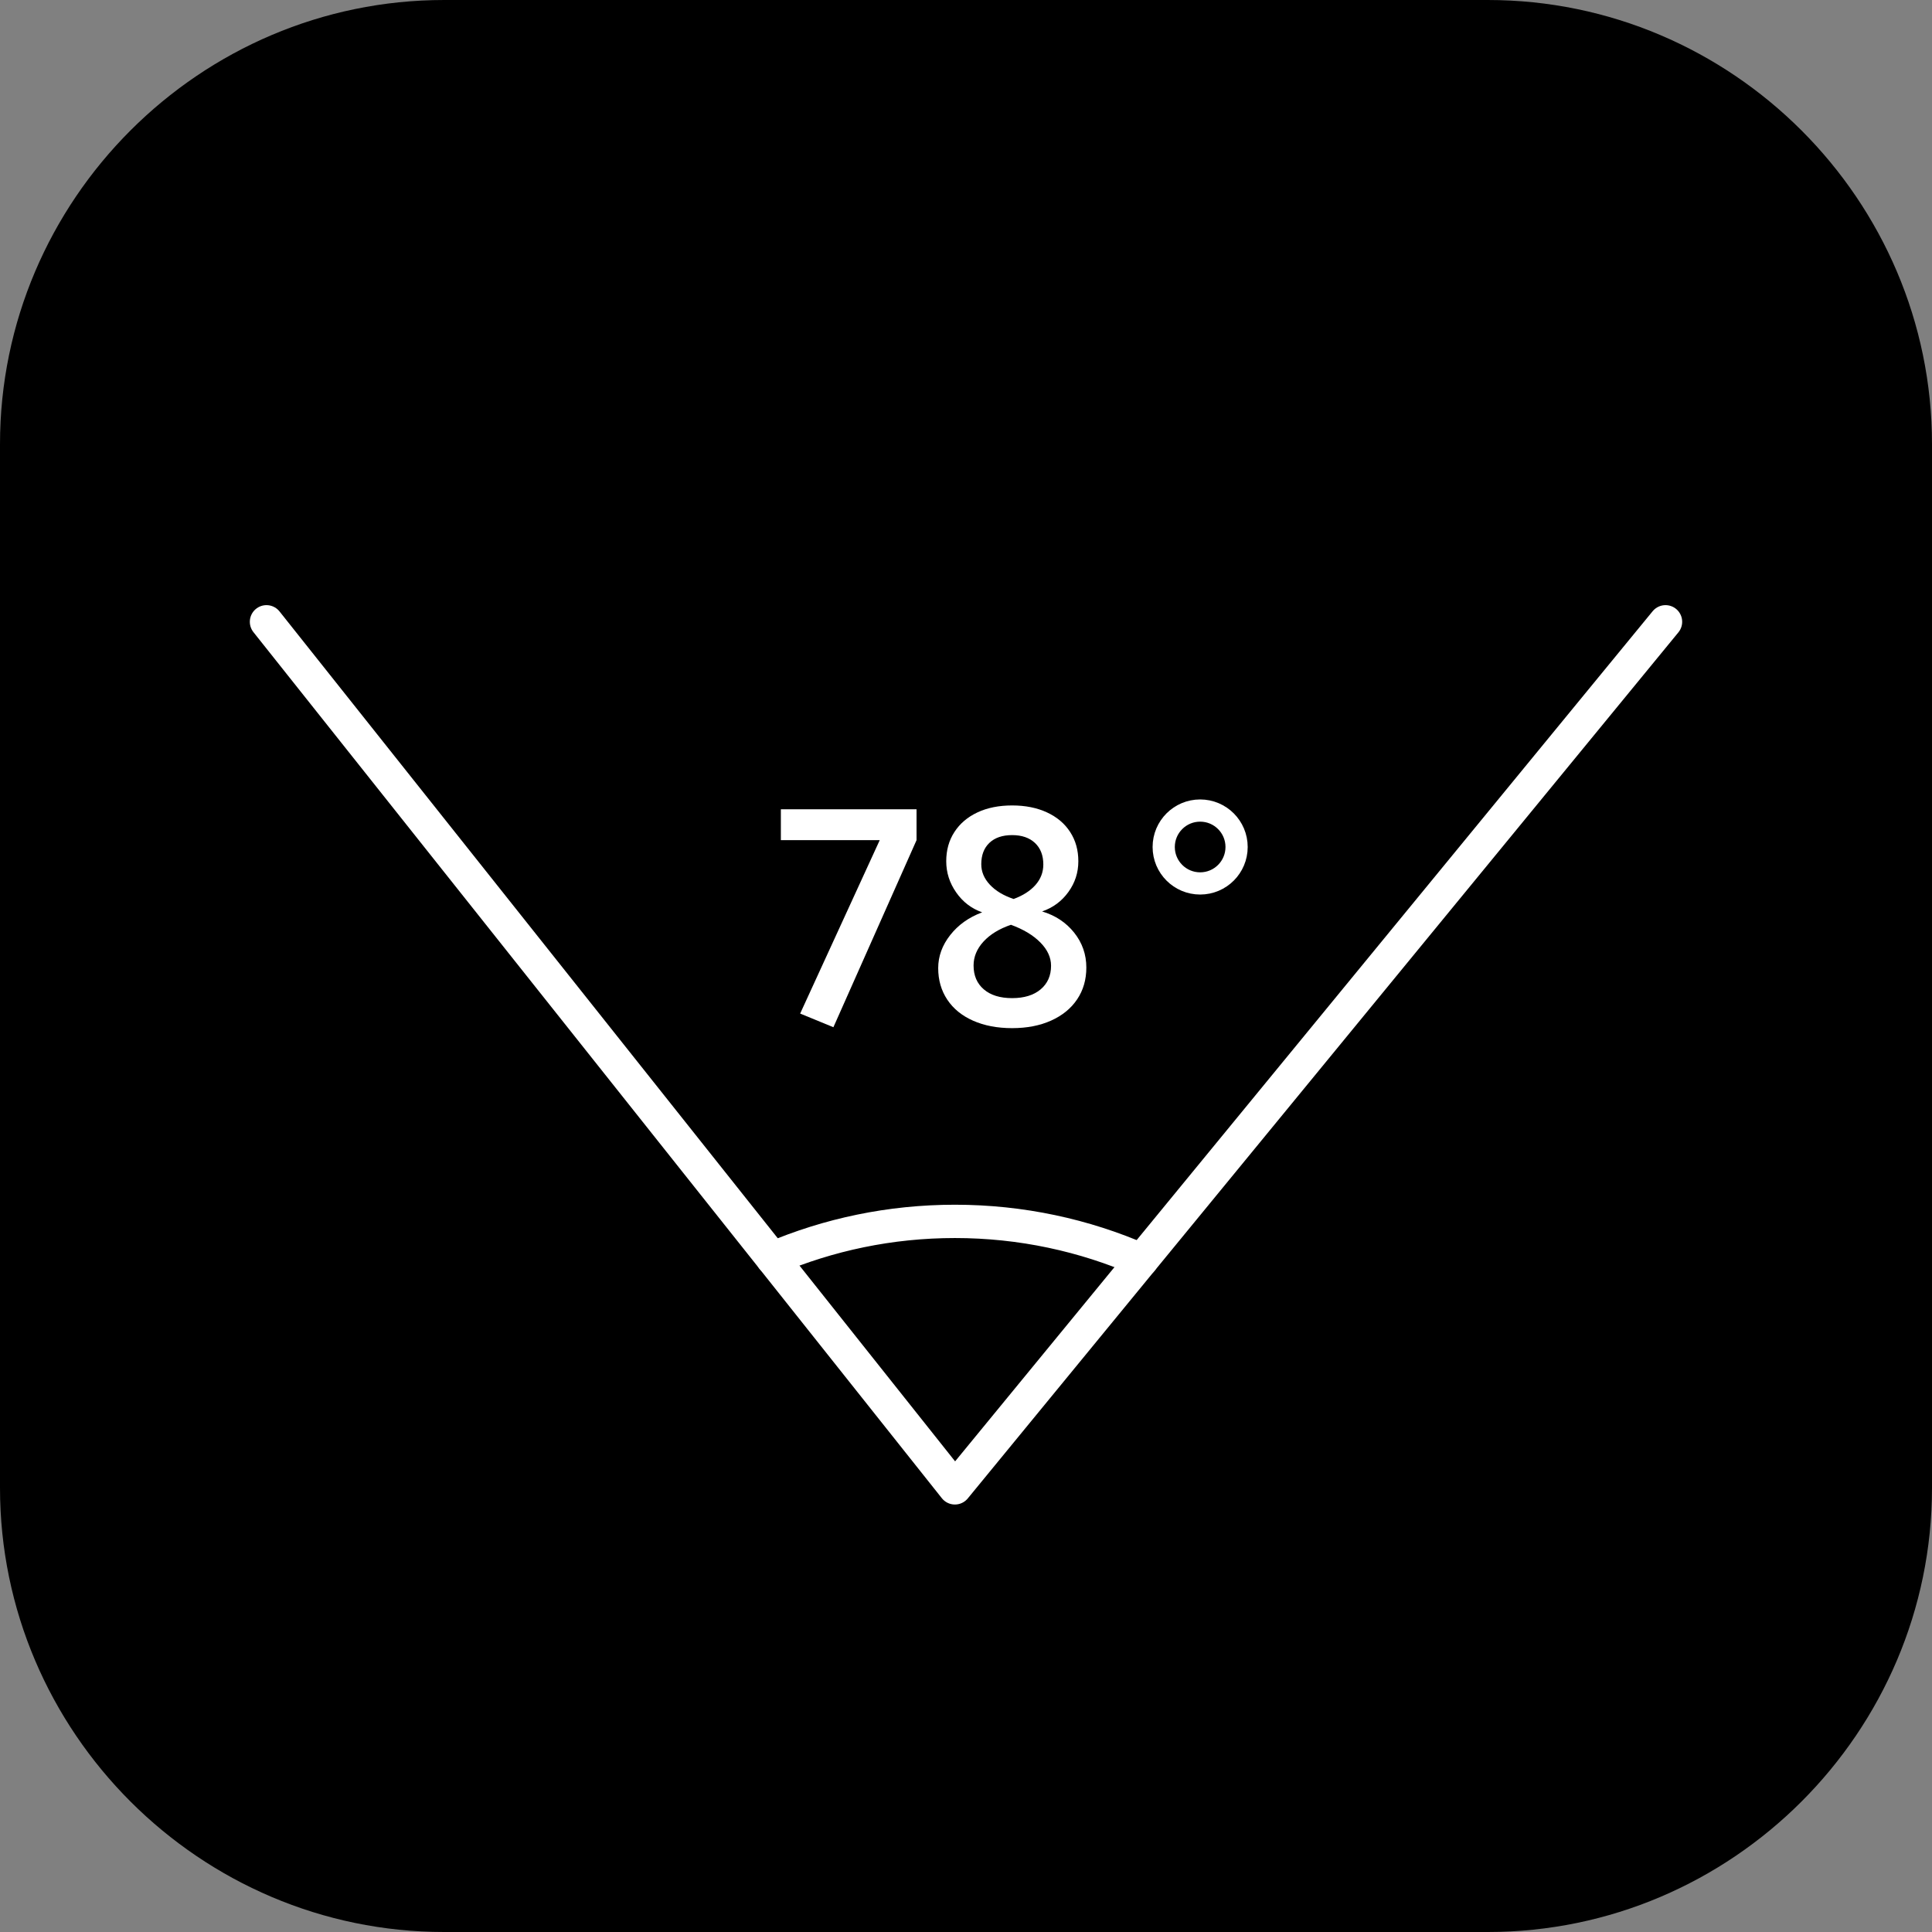 <?xml version="1.0" encoding="utf-8"?>
<!-- Generator: Adobe Illustrator 19.0.0, SVG Export Plug-In . SVG Version: 6.00 Build 0)  -->
<svg version="1.1" id="Layer_1" xmlns="http://www.w3.org/2000/svg" xmlns:xlink="http://www.w3.org/1999/xlink" x="0px" y="0px"
	 viewBox="-436 237 87 87" style="enable-background:new -436 237 87 87;" xml:space="preserve">
<rect x="-436" y="237" width="87" height="87" fill="#808080" stroke="none"/>
<g>
	<path d="M-369,324h-47c-11,0-20-9-20-20v-47c0-11,9-20,20-20h47c11,0,20,9,20,20v47C-349,315-358,324-369,324z"/>
</g>
<polyline style="fill:none;stroke:#FFFFFF;stroke-width:1.5;stroke-linecap:round;stroke-linejoin:round;stroke-miterlimit:10;" points="
	-424,265 -393,304 -361,265 "/>
<path style="fill:none;stroke:#FFFFFF;stroke-width:1.5;stroke-linecap:round;stroke-linejoin:round;stroke-miterlimit:10;" d="
	M-401.213,293.667C-398.69,292.594-395.915,292-393,292c2.99,0,5.834,0.625,8.409,1.751"/>
<g style="enable-background:new    ;">
	<path style="fill:#FFFFFF;" d="M-394.727,273.442v1.391l-3.744,8.424l-1.497-0.615l3.583-7.809
		h-4.452v-1.391H-394.727z"/>
	<path style="fill:#FFFFFF;" d="M-392.18,282.963c-0.504-0.223-0.892-0.539-1.164-0.949
		s-0.408-0.883-0.408-1.418c0-0.534,0.181-1.031,0.542-1.49
		c0.361-0.459,0.84-0.8,1.438-1.023c-0.481-0.169-0.872-0.468-1.17-0.896
		c-0.299-0.428-0.448-0.896-0.448-1.404c0-0.499,0.122-0.938,0.368-1.316
		c0.245-0.379,0.59-0.673,1.036-0.883c0.445-0.209,0.967-0.314,1.564-0.314
		s1.121,0.105,1.57,0.314c0.451,0.21,0.799,0.504,1.043,0.883
		c0.246,0.379,0.368,0.817,0.368,1.316c0,0.509-0.149,0.97-0.448,1.384
		c-0.299,0.415-0.693,0.707-1.184,0.876c0.598,0.179,1.079,0.497,1.445,0.956
		c0.365,0.459,0.547,0.982,0.547,1.571c0,0.544-0.138,1.021-0.414,1.431
		c-0.275,0.41-0.666,0.729-1.17,0.956s-1.09,0.341-1.758,0.341
		S-391.677,283.186-392.18,282.963z M-389.139,281.552c0.312-0.263,0.469-0.617,0.469-1.062
		c0-0.375-0.161-0.725-0.482-1.05c-0.32-0.325-0.762-0.591-1.323-0.796
		c-0.526,0.179-0.938,0.431-1.237,0.756c-0.298,0.325-0.447,0.685-0.447,1.076
		c0,0.455,0.154,0.813,0.461,1.076c0.308,0.264,0.733,0.395,1.277,0.395
		C-389.879,281.946-389.451,281.815-389.139,281.552z M-389.373,276.853
		c0.236-0.268,0.355-0.575,0.355-0.923c0-0.41-0.125-0.733-0.375-0.97
		c-0.25-0.235-0.593-0.354-1.029-0.354c-0.438,0-0.777,0.116-1.023,0.348
		c-0.244,0.232-0.367,0.553-0.367,0.963c0,0.339,0.129,0.646,0.388,0.923
		s0.615,0.49,1.069,0.642C-389.937,277.329-389.609,277.119-389.373,276.853z"/>
</g>
<circle style="fill:none;stroke:#FFFFFF;stroke-miterlimit:10;" cx="-381.956" cy="275.141" r="1.641"/>
</svg>
